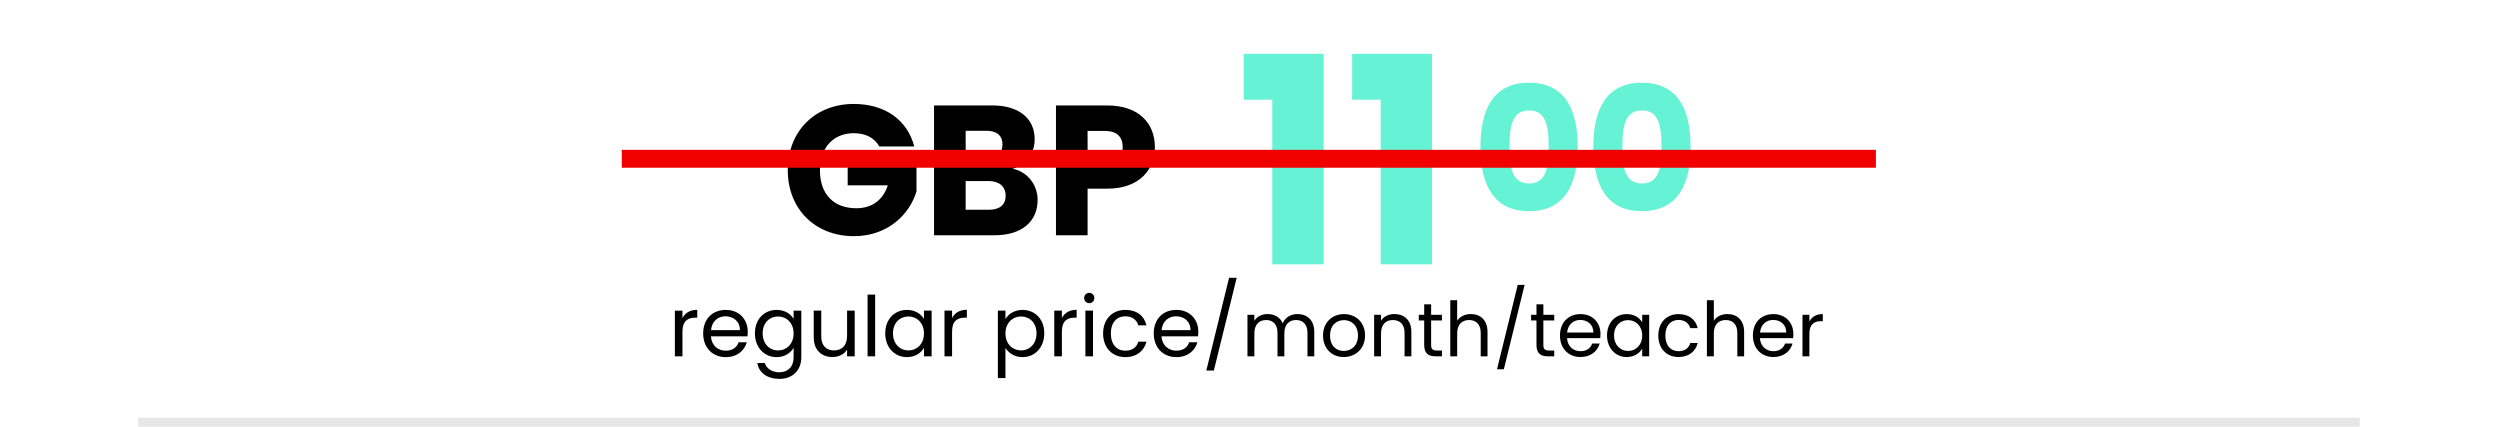 <?xml version="1.0" encoding="UTF-8"?>
<!DOCTYPE svg PUBLIC "-//W3C//DTD SVG 1.1//EN" "http://www.w3.org/Graphics/SVG/1.1/DTD/svg11.dtd">
<!-- Creator: CorelDRAW X7 -->
<svg xmlns="http://www.w3.org/2000/svg" xml:space="preserve" width="586px" height="100px" version="1.1" style="shape-rendering:geometricPrecision; text-rendering:geometricPrecision; image-rendering:optimizeQuality; fill-rule:evenodd; clip-rule:evenodd"
viewBox="0 0 54645 9350"
 xmlns:xlink="http://www.w3.org/1999/xlink">
 <defs>
  <style type="text/css">
   <![CDATA[
    .fil0 {fill:none}
    .fil1 {fill:black}
    .fil2 {fill:#66F2D4}
    .fil4 {fill:#E6E6E6}
    .fil3 {fill:#F00000}
   ]]>
  </style>
 </defs>
 <g id="Layer_x0020_1">
  <polygon class="fil0" points="0,0 54645,0 54645,9350 0,9350 "/>
  <path class="fil1" d="M14884 7265c0,-232 121,-303 280,-303l44 0 0 -172c-159,0 -267,69 -324,181l0 -163 -166 0 0 1002 166 0 0 -545zm942 -333c172,0 318,108 317,304l-633 0c18,-196 153,-304 316,-304zm468 569l-179 0c-36,108 -132,185 -281,185 -171,0 -313,-112 -326,-315l801 0c4,-34 6,-64 6,-100 0,-275 -191,-479 -481,-479 -293,0 -496,199 -496,515 0,319 210,520 496,520 248,0 409,-143 460,-326zm178 -196c0,311 206,522 475,522 183,0 313,-97 373,-205l0 210c0,214 -133,327 -311,327 -164,0 -283,-82 -320,-203l-164 0c33,214 221,348 484,348 295,0 480,-196 480,-472l0 -1024 -169 0 0 183c-58,-108 -190,-199 -373,-199 -269,0 -475,201 -475,513zm848 2c0,236 -157,373 -340,373 -183,0 -338,-139 -338,-375 0,-235 155,-369 338,-369 183,0 340,139 340,371zm1339 -499l-167 0 0 551c0,215 -115,321 -287,321 -168,0 -279,-104 -279,-307l0 -565 -165 0 0 587c0,287 181,430 411,430 134,0 256,-59 320,-163l0 148 167 0 0 -1002zm282 1002l166 0 0 -1353 -166 0 0 1353zm387 -505c0,311 207,522 474,522 185,0 314,-95 375,-203l0 186 168 0 0 -1002 -168 0 0 183c-59,-104 -187,-199 -373,-199 -269,0 -476,201 -476,513zm849 2c0,236 -157,373 -340,373 -183,0 -339,-139 -339,-375 0,-235 156,-369 339,-369 183,0 340,139 340,371zm616 -42c0,-232 121,-303 280,-303l44 0 0 -172c-159,0 -267,69 -324,181l0 -163 -166 0 0 1002 166 0 0 -545zm1170 -272l0 -185 -166 0 0 1478 166 0 0 -660c63,102 192,201 375,201 269,0 476,-211 476,-522 0,-312 -207,-513 -476,-513 -183,0 -314,95 -375,201zm681 312c0,236 -156,375 -340,375 -181,0 -341,-137 -341,-373 0,-232 160,-371 341,-371 184,0 340,134 340,369zm556 -40c0,-232 120,-303 279,-303l44 0 0 -172c-159,0 -267,69 -323,181l0 -163 -167 0 0 1002 167 0 0 -545zm515 545l167 0 0 -1002 -167 0 0 1002zm86 -1165c61,0 110,-49 110,-113 0,-64 -49,-114 -110,-114 -64,0 -113,50 -113,114 0,64 49,113 113,113zm302 662c0,319 203,520 488,520 249,0 412,-139 463,-339l-179 0c-37,127 -136,198 -284,198 -183,0 -318,-130 -318,-379 0,-245 135,-375 318,-375 148,0 249,77 284,198l179 0c-51,-210 -214,-338 -463,-338 -285,0 -488,201 -488,515zm1598 -375c172,0 319,108 317,304l-633 0c18,-196 154,-304 316,-304zm469 569l-180 0c-36,108 -131,185 -281,185 -170,0 -313,-112 -326,-315l801 0c4,-34 6,-64 6,-100 0,-275 -190,-479 -481,-479 -293,0 -496,199 -496,515 0,319 210,520 496,520 248,0 409,-143 461,-326zm195 620l165 0 501 -2033 -167 0 -499 2033zm2217 -311l149 0 0 -537c0,-261 -161,-390 -369,-390 -139,0 -269,71 -322,202 -60,-136 -185,-202 -334,-202 -120,0 -228,51 -288,148l0 -132 -151 0 0 911 151 0 0 -502c0,-196 105,-294 258,-294 149,0 249,95 249,281l0 515 150 0 0 -502c0,-196 105,-294 257,-294 150,0 250,95 250,281l0 515zm1262 -457c0,-288 -201,-469 -461,-469 -257,0 -460,181 -460,469 0,289 196,472 454,472 259,0 467,-183 467,-472zm-767 0c0,-229 145,-337 305,-337 156,0 307,108 307,337 0,231 -155,339 -312,339 -158,0 -300,-108 -300,-339zm1633 457l149 0 0 -537c0,-261 -161,-390 -372,-390 -123,0 -233,51 -293,146l0 -130 -151 0 0 911 151 0 0 -503c0,-197 107,-293 261,-293 153,0 255,95 255,281l0 515zm430 -249c0,183 92,249 253,249l136 0 0 -128 -111 0c-93,0 -126,-31 -126,-121l0 -537 237 0 0 -125 -237 0 0 -229 -152 0 0 229 -118 0 0 125 118 0 0 537zm572 249l151 0 0 -503c0,-197 107,-293 262,-293 152,0 254,95 254,281l0 515 149 0 0 -537c0,-261 -161,-390 -364,-390 -128,0 -241,51 -301,148l0 -451 -151 0 0 1230zm1024 283l150 0 455 -1849 -151 0 -454 1849zm865 -532c0,183 91,249 252,249l137 0 0 -128 -112 0c-93,0 -126,-31 -126,-121l0 -537 238 0 0 -125 -238 0 0 -229 -151 0 0 229 -118 0 0 125 118 0 0 537zm959 -549c156,0 289,98 288,276l-576 0c17,-178 140,-276 288,-276zm426 517l-163 0c-34,98 -120,168 -256,168 -155,0 -285,-101 -296,-286l728 0c3,-31 5,-58 5,-91 0,-250 -173,-436 -437,-436 -266,0 -451,181 -451,469 0,289 191,472 451,472 226,0 372,-129 419,-296zm161 -178c0,283 188,474 430,474 168,0 286,-86 341,-184l0 169 153 0 0 -911 -153 0 0 166c-53,-94 -169,-181 -339,-181 -244,0 -432,183 -432,467zm771 2c0,214 -143,339 -309,339 -166,0 -308,-126 -308,-341 0,-214 142,-335 308,-335 166,0 309,126 309,337zm353 0c0,289 184,472 443,472 227,0 375,-126 421,-307l-163 0c-33,114 -123,179 -258,179 -166,0 -289,-118 -289,-344 0,-223 123,-341 289,-341 135,0 227,70 258,180l163 0c-46,-191 -194,-308 -421,-308 -259,0 -443,183 -443,469zm1065 457l152 0 0 -503c0,-197 106,-293 261,-293 152,0 254,95 254,281l0 515 149 0 0 -537c0,-261 -161,-390 -364,-390 -128,0 -241,51 -300,148l0 -451 -152 0 0 1230zm1452 -798c156,0 289,98 287,276l-575 0c17,-178 140,-276 288,-276zm425 517l-163 0c-33,98 -120,168 -256,168 -154,0 -284,-101 -296,-286l728 0c4,-31 5,-58 5,-91 0,-250 -173,-436 -437,-436 -266,0 -450,181 -450,469 0,289 191,472 450,472 226,0 373,-129 419,-296zm369 -214c0,-211 110,-276 255,-276l39 0 0 -156c-144,0 -242,63 -294,164l0 -148 -151 0 0 911 151 0 0 -495z"/>
  <g id="_2033031249136">
   <path class="fil2" d="M27811 5793l1125 0 0 -4613 -1751 0 0 1005 626 0 0 3608zm2376 0l1125 0 0 -4613 -1751 0 0 1005 626 0 0 3608z"/>
   <path class="fil2" d="M32373 3217c0,819 277,1411 1066,1411 789,0 1066,-592 1066,-1411 0,-812 -277,-1404 -1066,-1404 -789,0 -1066,592 -1066,1404zm1495 0c0,440 -46,804 -429,804 -383,0 -429,-364 -429,-804 0,-425 46,-797 429,-797 383,0 429,372 429,797zm979 0c0,819 277,1411 1066,1411 789,0 1066,-592 1066,-1411 0,-812 -277,-1404 -1066,-1404 -789,0 -1066,592 -1066,1404zm1494 0c0,440 -45,804 -428,804 -383,0 -429,-364 -429,-804 0,-425 46,-797 429,-797 383,0 428,372 428,797z"/>
   <path class="fil1" d="M18639 2278c-851,0 -1447,600 -1447,1451 0,852 600,1447 1451,1447 750,0 1224,-490 1370,-981l0 -644 -1508 0 0 511 880 0c-106,320 -345,502 -689,502 -499,0 -799,-308 -799,-835 0,-494 296,-810 742,-810 259,0 454,101 559,291l766 0c-150,-583 -644,-932 -1325,-932zm3328 2011c0,202 -134,308 -365,308l-511 0 0 -629 503 0c231,0 373,118 373,321zm-69 -1123c0,194 -126,296 -353,296l-454 0 0 -596 454 0c227,0 353,105 353,300zm770 1216c0,-324 -215,-616 -547,-685 276,-81 482,-304 482,-649 0,-450 -344,-737 -924,-737l-1281 0 0 2845 1326 0c600,0 944,-304 944,-774zm1095 -799l0 -713 377 0c275,0 393,138 393,357 0,218 -118,356 -393,356l-377 0zm1475 -356c0,-523 -348,-916 -1046,-916l-1122 0 0 2845 693 0 0 -1021 429 0c726,0 1046,-438 1046,-908z"/>
   <polygon class="fil3" points="13554,3284 41040,3284 41040,3676 13554,3676 "/>
  </g>
  <polygon class="fil4" points="2952,9155 51643,9155 51643,9350 2952,9350 "/>
 </g>
</svg>
